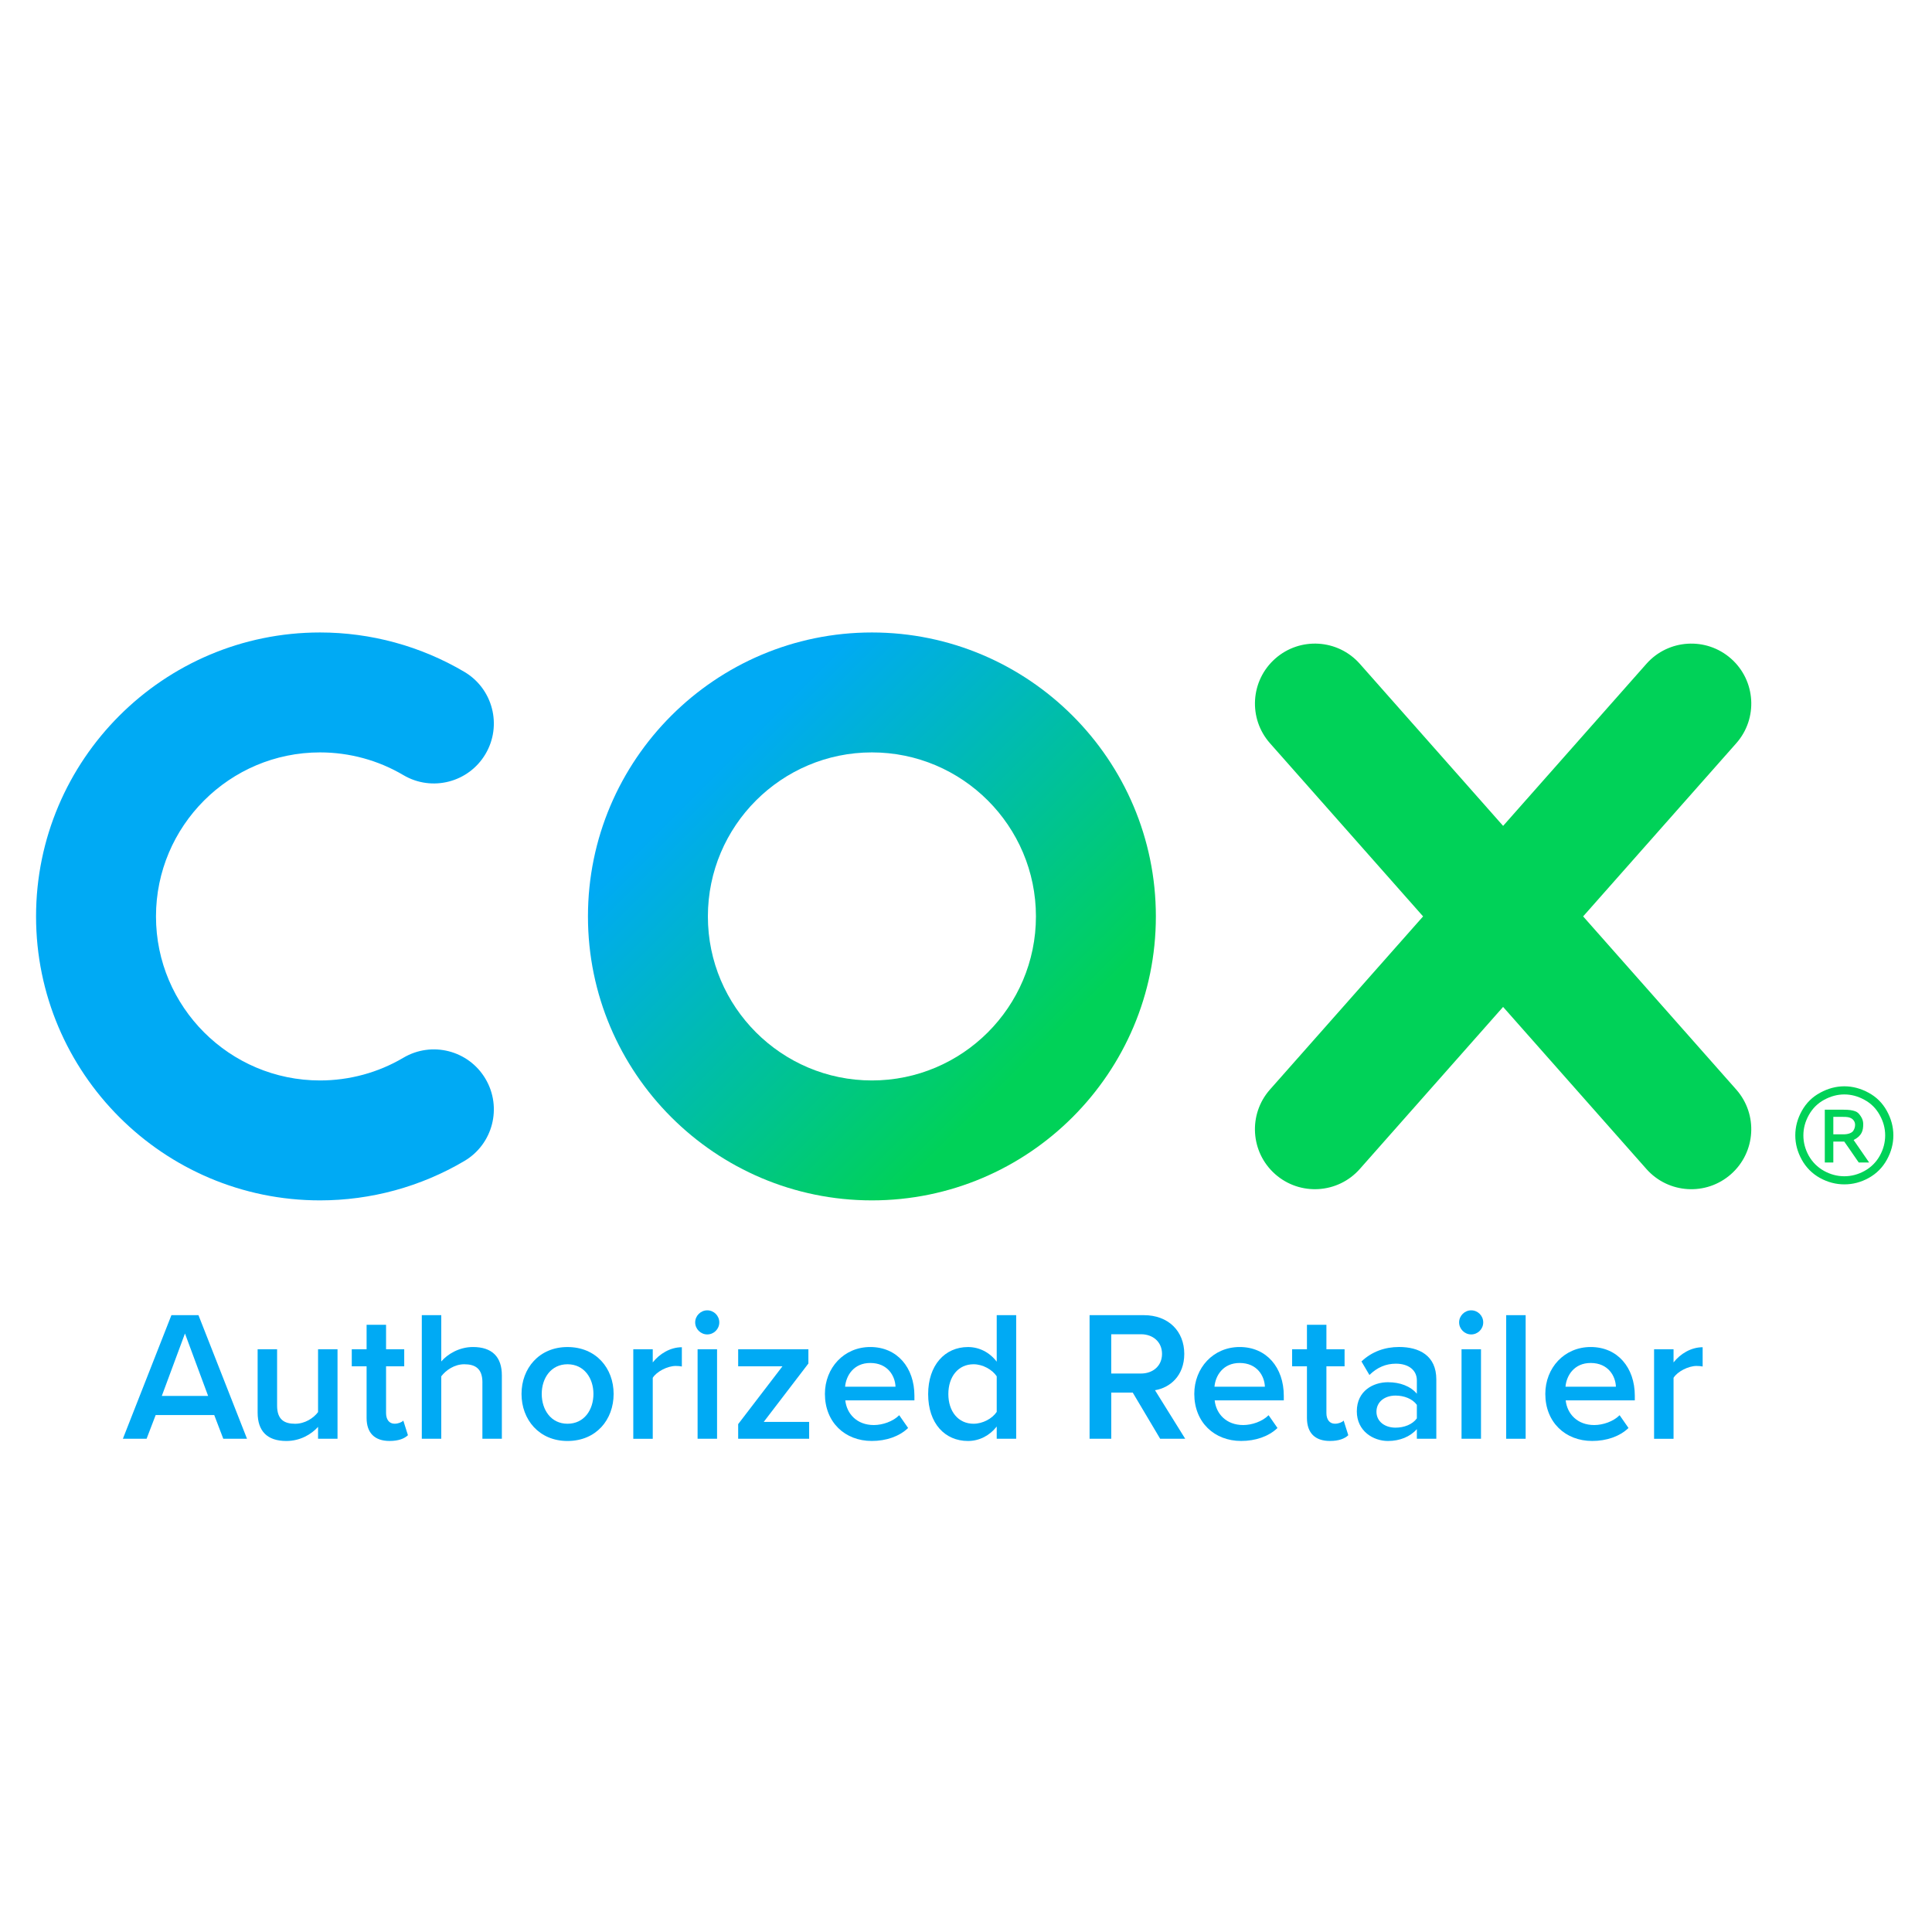 <?xml version="1.0" encoding="utf-8"?>
<!-- Generator: Adobe Illustrator 24.1.2, SVG Export Plug-In . SVG Version: 6.00 Build 0)  -->
<svg version="1.1" id="Layer_1" xmlns="http://www.w3.org/2000/svg" xmlns:xlink="http://www.w3.org/1999/xlink" x="0px" y="0px"
	 viewBox="0 0 800 800" style="enable-background:new 0 0 800 800;" xml:space="preserve">
<style type="text/css">
	.st0{fill:#00D258;}
	.st1{fill:url(#SVGID_1_);}
	.st2{fill:#00AAF4;}
</style>
<g transform="translate(319.7 -99.958)">
	<g>
		<path class="st0" d="M335.84,479.42l63.4-71.69c9.09-10.27,8.11-25.97-2.15-35.04c-10.27-9.08-25.97-8.12-35.05,2.15l-59.33,67.1
			l-59.33-67.1c-9.09-10.27-24.77-11.24-35.05-2.15c-10.27,9.08-11.24,24.77-2.15,35.04l63.39,71.69l-63.4,71.69
			c-9.09,10.27-8.11,25.97,2.15,35.04c10.27,9.08,25.97,8.12,35.05-2.15l59.33-67.1l59.33,67.1c9.09,10.27,24.77,11.24,35.05,2.15
			c10.27-9.08,11.24-24.77,2.15-35.04L335.84,479.42z"/>
		
			<linearGradient id="SVGID_1_" gradientUnits="userSpaceOnUse" x1="18.167" y1="541.196" x2="220.343" y2="339.024" gradientTransform="matrix(0.822 0 0 -0.822 -56.696 841.248)">
			<stop  offset="0.12" style="stop-color:#00AAF4"/>
			<stop  offset="0.88" style="stop-color:#00D258"/>
		</linearGradient>
		<path class="st1" d="M41.34,597.01c-64.83,0-117.58-52.74-117.58-117.58s52.75-117.58,117.58-117.58
			c64.83,0,117.58,52.74,117.58,117.58S106.18,597.01,41.34,597.01L41.34,597.01z M41.34,411.51c-37.45,0-67.92,30.47-67.92,67.92
			c0,37.45,30.47,67.92,67.92,67.92c37.45,0,67.92-30.47,67.92-67.92S78.8,411.51,41.34,411.51L41.34,411.51z"/>
		<path class="st2" d="M-187.19,597.01c-64.84,0-117.58-52.75-117.58-117.58s52.74-117.58,117.58-117.58
			c21.07,0,41.74,5.65,59.79,16.32c11.8,6.98,15.71,22.21,8.73,34.01c-6.98,11.8-22.21,15.71-34.01,8.73
			c-10.4-6.15-22.34-9.4-34.51-9.4c-37.45,0-67.92,30.47-67.92,67.92s30.47,67.92,67.92,67.92c12.17,0,24.11-3.25,34.51-9.4
			c11.8-6.98,27.03-3.08,34.01,8.73c6.98,11.8,3.08,27.03-8.73,34.01C-145.45,591.36-166.12,597.01-187.19,597.01L-187.19,597.01z"
			/>
	</g>
	<path class="st0" d="M444,549.77c3.41,0,6.74,0.88,9.99,2.64c3.25,1.74,5.78,4.24,7.59,7.51c1.81,3.25,2.72,6.64,2.72,10.17
		c0,3.5-0.9,6.86-2.69,10.09c-1.78,3.23-4.28,5.74-7.51,7.54c-3.21,1.78-6.58,2.66-10.09,2.66c-3.52,0-6.89-0.89-10.12-2.66
		c-3.21-1.79-5.72-4.31-7.51-7.54s-2.69-6.59-2.69-10.09c0-3.53,0.91-6.93,2.72-10.17c1.83-3.27,4.37-5.77,7.62-7.51
		C437.27,550.65,440.6,549.77,444,549.77L444,549.77z M444,553.14c-2.85,0-5.63,0.74-8.34,2.21c-2.69,1.45-4.8,3.54-6.33,6.27
		c-1.53,2.71-2.29,5.54-2.29,8.48c0,2.92,0.74,5.73,2.23,8.42c1.51,2.67,3.61,4.76,6.3,6.27c2.69,1.49,5.5,2.23,8.42,2.23
		s5.73-0.74,8.42-2.23c2.69-1.51,4.78-3.6,6.27-6.27c1.49-2.69,2.23-5.5,2.23-8.42c0-2.94-0.76-5.77-2.29-8.48
		c-1.51-2.73-3.62-4.82-6.33-6.27C449.61,553.87,446.84,553.14,444,553.14L444,553.14z M435.91,581.32v-21.86h7.51
		c2.57,0,3.85,0.21,5,0.62c1.15,0.39,1.7,1.09,2.38,2.1c0.68,1,1.02,2.07,1.02,3.2c0,2.67-0.48,4.83-3.97,6.63l6.42,9.31h-4.31
		c-2.45-3.61-5.99-8.65-5.99-8.65h-4.53v8.65L435.91,581.32z M439.44,569.66h4.28c2.05,0,3.45-0.67,3.98-1.46
		c0.52-0.79,0.76-1.64,0.75-2.51c0-0.6-0.18-1.22-0.54-1.72c-0.36-0.52-0.86-0.91-1.51-1.16c-0.63-0.25-1.23-0.38-2.95-0.38h-4.01
		L439.44,569.66z"/>
</g>
<g>
	<path class="st2" d="M88.71,585.94H64.46l-3.76,9.82h-9.82l20.1-51.18h11.2l20.1,51.18h-9.82L88.71,585.94z M67,578.03h19.18
		l-9.59-25.86L67,578.03z"/>
	<path class="st2" d="M131.69,590.85c-2.69,2.99-7.29,5.83-13.12,5.83c-7.98,0-11.89-4.14-11.89-11.74V558.7h8.06v23.33
		c0,5.75,2.92,7.52,7.44,7.52c4.07,0,7.6-2.3,9.52-4.83V558.7h8.06v37.06h-8.06V590.85z"/>
	<path class="st2" d="M151.8,587.16v-21.41h-6.14v-7.06h6.14v-10.13h8.06v10.13h7.52v7.06h-7.52v19.41c0,2.53,1.23,4.37,3.53,4.37
		c1.53,0,2.99-0.61,3.61-1.3l1.92,6.06c-1.46,1.38-3.84,2.38-7.6,2.38C155.1,596.68,151.8,593.3,151.8,587.16z"/>
	<path class="st2" d="M199.76,572.43c0-5.75-2.99-7.52-7.52-7.52c-4.07,0-7.6,2.46-9.52,4.99v25.86h-8.06v-51.18h8.06v19.18
		c2.46-2.92,7.29-5.99,13.12-5.99c7.98,0,11.97,4.14,11.97,11.74v26.24h-8.06V572.43z"/>
	<path class="st2" d="M215.95,577.19c0-10.59,7.29-19.41,19.03-19.41c11.89,0,19.11,8.82,19.11,19.41
		c0,10.67-7.21,19.49-19.11,19.49C223.24,596.68,215.95,587.85,215.95,577.19z M245.73,577.19c0-6.52-3.84-12.28-10.74-12.28
		c-6.83,0-10.67,5.75-10.67,12.28c0,6.6,3.84,12.35,10.67,12.35C241.89,589.54,245.73,583.79,245.73,577.19z"/>
	<path class="st2" d="M262.23,558.7h8.06v5.45c2.76-3.53,7.21-6.29,12.05-6.29v7.98c-0.69-0.15-1.54-0.23-2.53-0.23
		c-3.38,0-7.9,2.3-9.52,4.91v25.25h-8.06V558.7z"/>
	<path class="st2" d="M287.86,547.57c0-2.76,2.3-4.99,4.99-4.99c2.76,0,4.99,2.23,4.99,4.99s-2.23,4.99-4.99,4.99
		C290.16,552.56,287.86,550.33,287.86,547.57z M288.86,558.7h8.06v37.06h-8.06V558.7z"/>
	<path class="st2" d="M305.66,589.7L324,565.75h-18.34v-7.06h29.08v5.91l-18.49,24.17h18.8v6.98h-29.39V589.7z"/>
	<path class="st2" d="M360.38,557.77c11.13,0,18.26,8.52,18.26,20.18v1.92h-28.62c0.61,5.6,4.83,10.21,11.82,10.21
		c3.61,0,7.9-1.46,10.51-4.07l3.68,5.29c-3.68,3.53-9.13,5.37-15.04,5.37c-11.13,0-19.41-7.75-19.41-19.49
		C341.58,566.45,349.41,557.77,360.38,557.77z M349.94,574.2h20.87c-0.15-4.37-3.15-9.82-10.44-9.82
		C353.47,564.37,350.33,569.67,349.94,574.2z"/>
	<path class="st2" d="M412.72,590.69c-2.84,3.68-7.14,5.99-11.89,5.99c-9.52,0-16.5-7.21-16.5-19.41c0-11.97,6.91-19.49,16.5-19.49
		c4.6,0,8.9,2.15,11.89,6.06v-19.26h8.06v51.18h-8.06V590.69z M412.72,569.9c-1.84-2.76-5.75-4.99-9.59-4.99
		c-6.37,0-10.44,5.14-10.44,12.35c0,7.14,4.07,12.28,10.44,12.28c3.84,0,7.75-2.15,9.59-4.91V569.9z"/>
	<path class="st2" d="M469.05,576.65h-8.9v19.11h-8.98v-51.18h22.48c10.13,0,16.73,6.6,16.73,16.04c0,9.13-5.99,14.04-12.12,15.04
		l12.51,20.1H480.4L469.05,576.65z M472.42,552.48h-12.28v16.27h12.28c5.06,0,8.75-3.22,8.75-8.13S477.49,552.48,472.42,552.48z"/>
	<path class="st2" d="M513.33,557.77c11.13,0,18.26,8.52,18.26,20.18v1.92h-28.62c0.61,5.6,4.83,10.21,11.82,10.21
		c3.61,0,7.9-1.46,10.51-4.07l3.68,5.29c-3.68,3.53-9.13,5.37-15.04,5.37c-11.13,0-19.41-7.75-19.41-19.49
		C494.53,566.45,502.35,557.77,513.33,557.77z M502.89,574.2h20.87c-0.15-4.37-3.15-9.82-10.44-9.82
		C506.42,564.37,503.27,569.67,502.89,574.2z"/>
	<path class="st2" d="M541.18,587.16v-21.41h-6.14v-7.06h6.14v-10.13h8.06v10.13h7.52v7.06h-7.52v19.41c0,2.53,1.23,4.37,3.53,4.37
		c1.53,0,2.99-0.61,3.61-1.3l1.92,6.06c-1.46,1.38-3.84,2.38-7.6,2.38C544.48,596.68,541.18,593.3,541.18,587.16z"/>
	<path class="st2" d="M586.69,591.77c-2.76,3.15-7.06,4.91-11.97,4.91c-6.06,0-12.89-4.07-12.89-12.28
		c0-8.52,6.83-12.05,12.89-12.05c4.99,0,9.29,1.61,11.97,4.76v-5.53c0-4.3-3.53-6.91-8.67-6.91c-4.14,0-7.75,1.53-10.97,4.68
		l-3.3-5.6c4.3-4.07,9.67-5.99,15.58-5.99c8.21,0,15.42,3.45,15.42,13.43v24.56h-8.06V591.77z M586.69,581.72
		c-1.84-2.53-5.29-3.84-8.83-3.84c-4.53,0-7.9,2.61-7.9,6.68c0,3.99,3.38,6.6,7.9,6.6c3.53,0,6.98-1.3,8.83-3.84V581.72z"/>
	<path class="st2" d="M604.19,547.57c0-2.76,2.3-4.99,4.99-4.99c2.76,0,4.99,2.23,4.99,4.99s-2.23,4.99-4.99,4.99
		C606.49,552.56,604.19,550.33,604.19,547.57z M605.19,558.7h8.06v37.06h-8.06V558.7z"/>
	<path class="st2" d="M623.68,544.58h8.06v51.18h-8.06V544.58z"/>
	<path class="st2" d="M658.68,557.77c11.13,0,18.26,8.52,18.26,20.18v1.92h-28.62c0.61,5.6,4.83,10.21,11.82,10.21
		c3.61,0,7.9-1.46,10.51-4.07l3.68,5.29c-3.68,3.53-9.13,5.37-15.04,5.37c-11.13,0-19.41-7.75-19.41-19.49
		C639.88,566.45,647.7,557.77,658.68,557.77z M648.24,574.2h20.87c-0.15-4.37-3.15-9.82-10.44-9.82
		C651.77,564.37,648.62,569.67,648.24,574.2z"/>
	<path class="st2" d="M684.92,558.7h8.06v5.45c2.76-3.53,7.21-6.29,12.05-6.29v7.98c-0.69-0.15-1.54-0.23-2.53-0.23
		c-3.38,0-7.9,2.3-9.52,4.91v25.25h-8.06V558.7z"/>
</g>
</svg>
